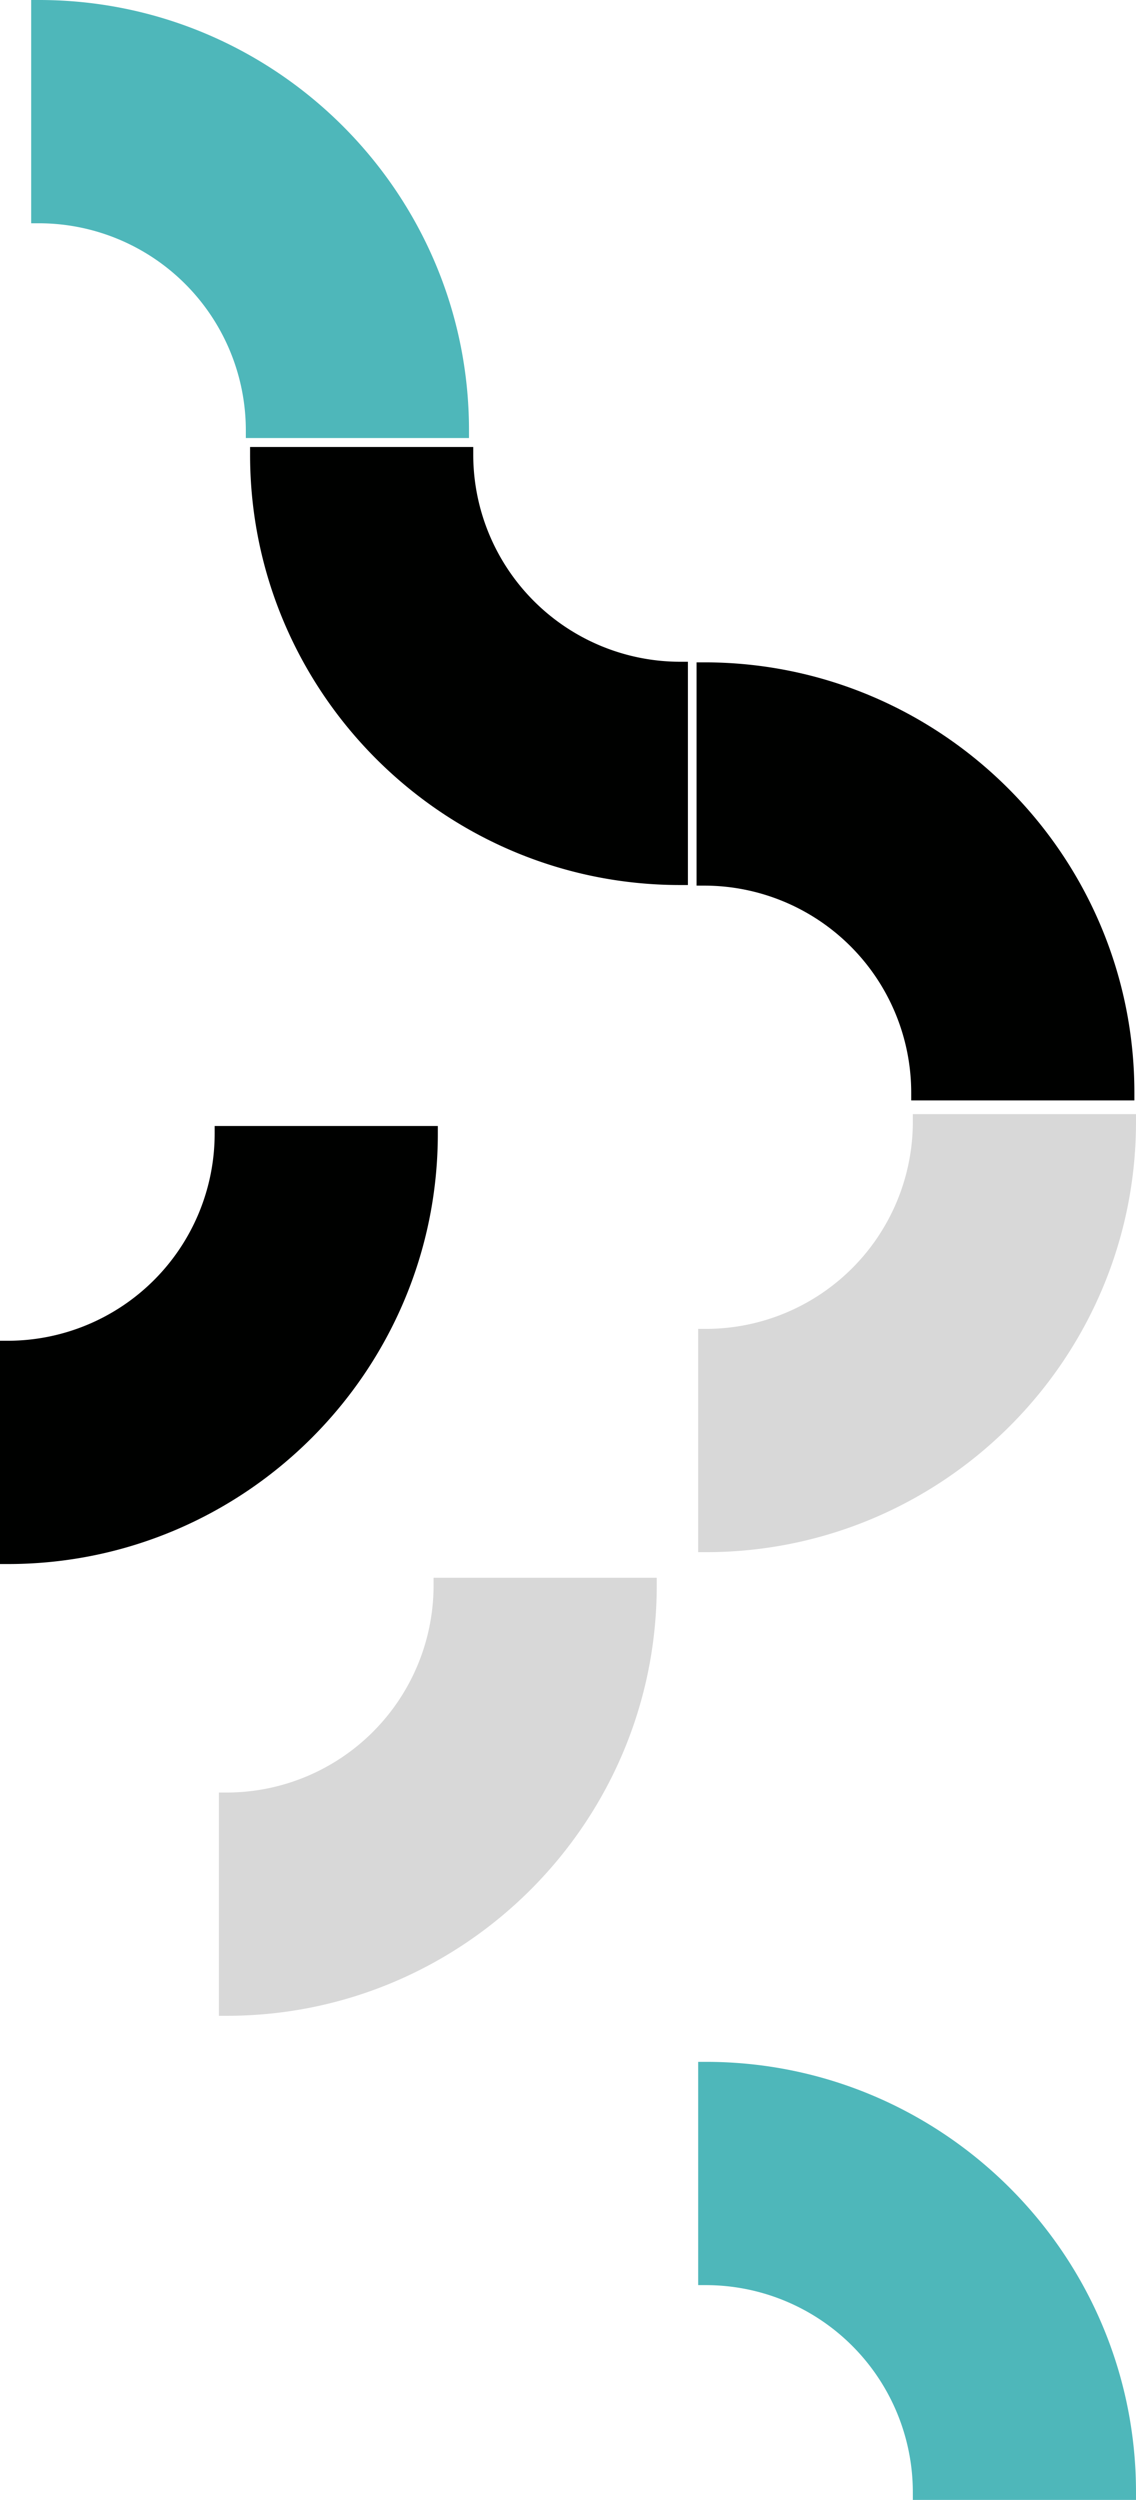 <svg xmlns="http://www.w3.org/2000/svg" width="364.474" height="801.665"><g id="グループ_11754" data-name="グループ 11754" transform="translate(10 -447.126)"><path id="パス_13648" data-name="パス 13648" d="M137.957,71.6h2.516V0h-2.516C61.895,0,0,61.895,0,137.957v2.516H71.6v-2.516A66.44,66.44,0,0,1,137.957,71.6" transform="translate(70.236 730.937) rotate(-90)" fill="#000100"/><path id="パス_13649" data-name="パス 13649" d="M137.957,71.6h2.516V0h-2.516C61.895,0,0,61.895,0,137.957v2.516H71.6v-2.516A66.44,66.44,0,0,1,137.957,71.6" transform="translate(353.955 659.527) rotate(90)" fill="#000100"/><path id="パス_13650" data-name="パス 13650" d="M2.516,68.873H0v71.6H2.516c76.063,0,137.957-61.894,137.957-137.957V0h-71.6V2.516A66.44,66.44,0,0,1,2.516,68.873" transform="translate(214 804.4)" fill="#d8d8d8"/><path id="パス_13651" data-name="パス 13651" d="M137.957,71.6h2.516V0h-2.516C61.895,0,0,61.895,0,137.957v2.516H71.6v-2.516A66.44,66.44,0,0,1,137.957,71.6" transform="translate(140.473 447.126) rotate(90)" fill="#4eb7ba"/><g id="グループ_11615" data-name="グループ 11615" transform="translate(-10 808.208)"><path id="パス_13710" data-name="パス 13710" d="M137.957,68.873h2.516v71.6h-2.516C61.895,140.473,0,78.579,0,2.516V0H71.6V2.516a66.44,66.44,0,0,0,66.356,66.356" transform="translate(0 140.474) rotate(-90)" fill="#000100"/><path id="パス_13708" data-name="パス 13708" d="M137.957,71.6h2.516V0h-2.516C61.895,0,0,61.895,0,137.957v2.516H71.6v-2.516A66.44,66.44,0,0,1,137.957,71.6" transform="translate(364.473 300.109) rotate(90)" fill="#4eb7ba"/><path id="パス_13709" data-name="パス 13709" d="M137.957,68.873h2.516v71.6h-2.516C61.895,140.473,0,78.579,0,2.516V0H71.6V2.516a66.44,66.44,0,0,0,66.356,66.356" transform="translate(70.237 285.347) rotate(-90)" fill="#d8d8d8"/></g></g></svg>